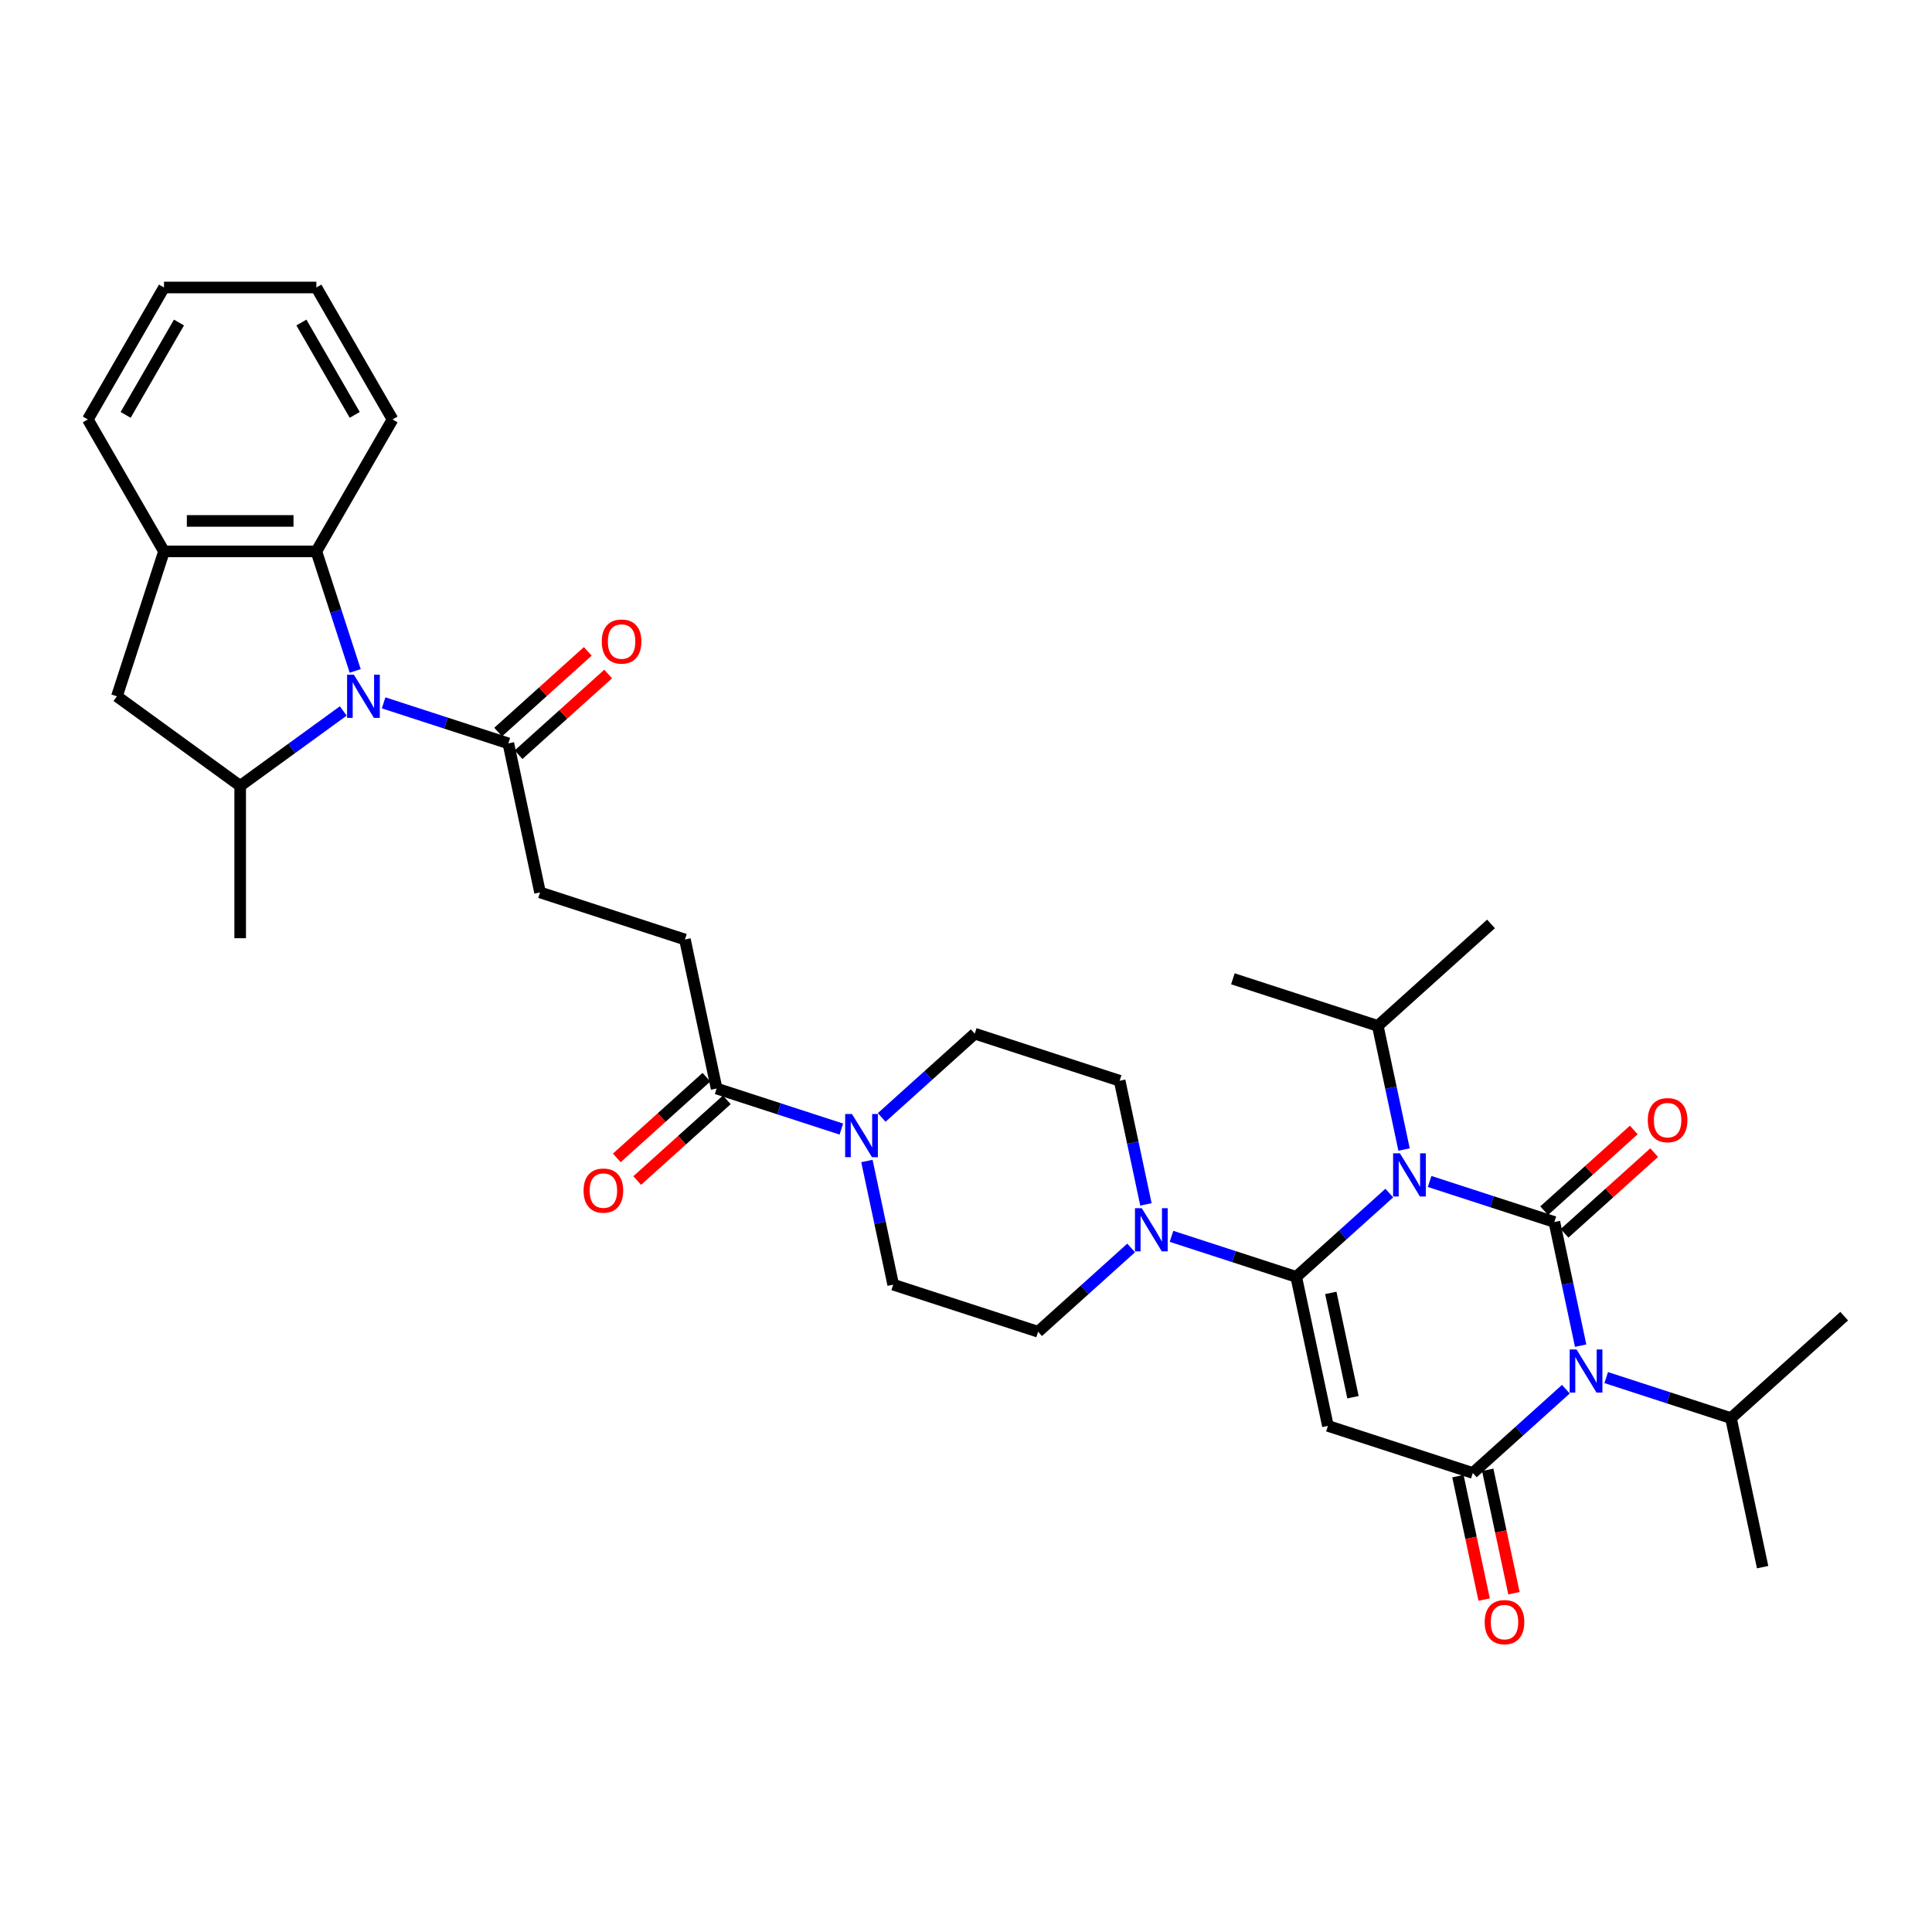 <?xml version='1.0' encoding='iso-8859-1'?>
<svg version='1.1' baseProfile='full'
              xmlns='http://www.w3.org/2000/svg'
                      xmlns:rdkit='http://www.rdkit.org/xml'
                      xmlns:xlink='http://www.w3.org/1999/xlink'
                  xml:space='preserve'
width='1000px' height='1000px' viewBox='0 0 1000 1000'>
<!-- END OF HEADER -->
<rect style='opacity:1.0;fill:#FFFFFF;stroke:none' width='1000' height='1000' x='0' y='0'> </rect>
<path class='bond-0' d='M 739.978,611.527 L 772.259,622.015' style='fill:none;fill-rule:evenodd;stroke:#0000FF;stroke-width:6px;stroke-linecap:butt;stroke-linejoin:miter;stroke-opacity:1' />
<path class='bond-0' d='M 772.259,622.015 L 804.539,632.504' style='fill:none;fill-rule:evenodd;stroke:#000000;stroke-width:6px;stroke-linecap:butt;stroke-linejoin:miter;stroke-opacity:1' />
<path class='bond-1' d='M 719.095,617.536 L 695.012,639.22' style='fill:none;fill-rule:evenodd;stroke:#0000FF;stroke-width:6px;stroke-linecap:butt;stroke-linejoin:miter;stroke-opacity:1' />
<path class='bond-1' d='M 695.012,639.22 L 670.93,660.904' style='fill:none;fill-rule:evenodd;stroke:#000000;stroke-width:6px;stroke-linecap:butt;stroke-linejoin:miter;stroke-opacity:1' />
<path class='bond-16' d='M 726.744,594.995 L 719.942,562.995' style='fill:none;fill-rule:evenodd;stroke:#0000FF;stroke-width:6px;stroke-linecap:butt;stroke-linejoin:miter;stroke-opacity:1' />
<path class='bond-16' d='M 719.942,562.995 L 713.14,530.995' style='fill:none;fill-rule:evenodd;stroke:#000000;stroke-width:6px;stroke-linecap:butt;stroke-linejoin:miter;stroke-opacity:1' />
<path class='bond-2' d='M 804.539,632.504 L 811.341,664.504' style='fill:none;fill-rule:evenodd;stroke:#000000;stroke-width:6px;stroke-linecap:butt;stroke-linejoin:miter;stroke-opacity:1' />
<path class='bond-2' d='M 811.341,664.504 L 818.143,696.505' style='fill:none;fill-rule:evenodd;stroke:#0000FF;stroke-width:6px;stroke-linecap:butt;stroke-linejoin:miter;stroke-opacity:1' />
<path class='bond-14' d='M 809.816,638.365 L 833.008,617.483' style='fill:none;fill-rule:evenodd;stroke:#000000;stroke-width:6px;stroke-linecap:butt;stroke-linejoin:miter;stroke-opacity:1' />
<path class='bond-14' d='M 833.008,617.483 L 856.199,596.601' style='fill:none;fill-rule:evenodd;stroke:#FF0000;stroke-width:6px;stroke-linecap:butt;stroke-linejoin:miter;stroke-opacity:1' />
<path class='bond-14' d='M 799.262,626.643 L 822.454,605.762' style='fill:none;fill-rule:evenodd;stroke:#000000;stroke-width:6px;stroke-linecap:butt;stroke-linejoin:miter;stroke-opacity:1' />
<path class='bond-14' d='M 822.454,605.762 L 845.645,584.88' style='fill:none;fill-rule:evenodd;stroke:#FF0000;stroke-width:6px;stroke-linecap:butt;stroke-linejoin:miter;stroke-opacity:1' />
<path class='bond-3' d='M 670.93,660.904 L 687.326,738.043' style='fill:none;fill-rule:evenodd;stroke:#000000;stroke-width:6px;stroke-linecap:butt;stroke-linejoin:miter;stroke-opacity:1' />
<path class='bond-3' d='M 688.817,669.195 L 700.295,723.193' style='fill:none;fill-rule:evenodd;stroke:#000000;stroke-width:6px;stroke-linecap:butt;stroke-linejoin:miter;stroke-opacity:1' />
<path class='bond-6' d='M 670.93,660.904 L 638.649,650.415' style='fill:none;fill-rule:evenodd;stroke:#000000;stroke-width:6px;stroke-linecap:butt;stroke-linejoin:miter;stroke-opacity:1' />
<path class='bond-6' d='M 638.649,650.415 L 606.368,639.926' style='fill:none;fill-rule:evenodd;stroke:#0000FF;stroke-width:6px;stroke-linecap:butt;stroke-linejoin:miter;stroke-opacity:1' />
<path class='bond-17' d='M 831.377,713.036 L 863.658,723.525' style='fill:none;fill-rule:evenodd;stroke:#0000FF;stroke-width:6px;stroke-linecap:butt;stroke-linejoin:miter;stroke-opacity:1' />
<path class='bond-17' d='M 863.658,723.525 L 895.939,734.013' style='fill:none;fill-rule:evenodd;stroke:#000000;stroke-width:6px;stroke-linecap:butt;stroke-linejoin:miter;stroke-opacity:1' />
<path class='bond-35' d='M 810.494,719.045 L 786.412,740.729' style='fill:none;fill-rule:evenodd;stroke:#0000FF;stroke-width:6px;stroke-linecap:butt;stroke-linejoin:miter;stroke-opacity:1' />
<path class='bond-35' d='M 786.412,740.729 L 762.329,762.413' style='fill:none;fill-rule:evenodd;stroke:#000000;stroke-width:6px;stroke-linecap:butt;stroke-linejoin:miter;stroke-opacity:1' />
<path class='bond-4' d='M 687.326,738.043 L 762.329,762.413' style='fill:none;fill-rule:evenodd;stroke:#000000;stroke-width:6px;stroke-linecap:butt;stroke-linejoin:miter;stroke-opacity:1' />
<path class='bond-15' d='M 754.615,764.053 L 761.404,795.99' style='fill:none;fill-rule:evenodd;stroke:#000000;stroke-width:6px;stroke-linecap:butt;stroke-linejoin:miter;stroke-opacity:1' />
<path class='bond-15' d='M 761.404,795.99 L 768.192,827.927' style='fill:none;fill-rule:evenodd;stroke:#FF0000;stroke-width:6px;stroke-linecap:butt;stroke-linejoin:miter;stroke-opacity:1' />
<path class='bond-15' d='M 770.043,760.773 L 776.832,792.711' style='fill:none;fill-rule:evenodd;stroke:#000000;stroke-width:6px;stroke-linecap:butt;stroke-linejoin:miter;stroke-opacity:1' />
<path class='bond-15' d='M 776.832,792.711 L 783.62,824.648' style='fill:none;fill-rule:evenodd;stroke:#FF0000;stroke-width:6px;stroke-linecap:butt;stroke-linejoin:miter;stroke-opacity:1' />
<path class='bond-5' d='M 198.56,363.797 L 230.841,374.286' style='fill:none;fill-rule:evenodd;stroke:#0000FF;stroke-width:6px;stroke-linecap:butt;stroke-linejoin:miter;stroke-opacity:1' />
<path class='bond-5' d='M 230.841,374.286 L 263.122,384.775' style='fill:none;fill-rule:evenodd;stroke:#000000;stroke-width:6px;stroke-linecap:butt;stroke-linejoin:miter;stroke-opacity:1' />
<path class='bond-7' d='M 177.677,367.991 L 150.997,387.375' style='fill:none;fill-rule:evenodd;stroke:#0000FF;stroke-width:6px;stroke-linecap:butt;stroke-linejoin:miter;stroke-opacity:1' />
<path class='bond-7' d='M 150.997,387.375 L 124.317,406.759' style='fill:none;fill-rule:evenodd;stroke:#000000;stroke-width:6px;stroke-linecap:butt;stroke-linejoin:miter;stroke-opacity:1' />
<path class='bond-8' d='M 183.85,347.266 L 173.799,316.334' style='fill:none;fill-rule:evenodd;stroke:#0000FF;stroke-width:6px;stroke-linecap:butt;stroke-linejoin:miter;stroke-opacity:1' />
<path class='bond-8' d='M 173.799,316.334 L 163.749,285.402' style='fill:none;fill-rule:evenodd;stroke:#000000;stroke-width:6px;stroke-linecap:butt;stroke-linejoin:miter;stroke-opacity:1' />
<path class='bond-18' d='M 593.134,623.395 L 586.332,591.395' style='fill:none;fill-rule:evenodd;stroke:#0000FF;stroke-width:6px;stroke-linecap:butt;stroke-linejoin:miter;stroke-opacity:1' />
<path class='bond-18' d='M 586.332,591.395 L 579.53,559.394' style='fill:none;fill-rule:evenodd;stroke:#000000;stroke-width:6px;stroke-linecap:butt;stroke-linejoin:miter;stroke-opacity:1' />
<path class='bond-19' d='M 585.485,645.935 L 561.403,667.619' style='fill:none;fill-rule:evenodd;stroke:#0000FF;stroke-width:6px;stroke-linecap:butt;stroke-linejoin:miter;stroke-opacity:1' />
<path class='bond-19' d='M 561.403,667.619 L 537.32,689.303' style='fill:none;fill-rule:evenodd;stroke:#000000;stroke-width:6px;stroke-linecap:butt;stroke-linejoin:miter;stroke-opacity:1' />
<path class='bond-13' d='M 124.317,406.759 L 60.516,360.405' style='fill:none;fill-rule:evenodd;stroke:#000000;stroke-width:6px;stroke-linecap:butt;stroke-linejoin:miter;stroke-opacity:1' />
<path class='bond-26' d='M 124.317,406.759 L 124.317,485.622' style='fill:none;fill-rule:evenodd;stroke:#000000;stroke-width:6px;stroke-linecap:butt;stroke-linejoin:miter;stroke-opacity:1' />
<path class='bond-12' d='M 163.749,285.402 L 84.886,285.402' style='fill:none;fill-rule:evenodd;stroke:#000000;stroke-width:6px;stroke-linecap:butt;stroke-linejoin:miter;stroke-opacity:1' />
<path class='bond-12' d='M 151.919,269.629 L 96.715,269.629' style='fill:none;fill-rule:evenodd;stroke:#000000;stroke-width:6px;stroke-linecap:butt;stroke-linejoin:miter;stroke-opacity:1' />
<path class='bond-27' d='M 163.749,285.402 L 203.18,217.105' style='fill:none;fill-rule:evenodd;stroke:#000000;stroke-width:6px;stroke-linecap:butt;stroke-linejoin:miter;stroke-opacity:1' />
<path class='bond-9' d='M 448.714,600.932 L 455.515,632.933' style='fill:none;fill-rule:evenodd;stroke:#0000FF;stroke-width:6px;stroke-linecap:butt;stroke-linejoin:miter;stroke-opacity:1' />
<path class='bond-9' d='M 455.515,632.933 L 462.317,664.933' style='fill:none;fill-rule:evenodd;stroke:#000000;stroke-width:6px;stroke-linecap:butt;stroke-linejoin:miter;stroke-opacity:1' />
<path class='bond-11' d='M 435.479,584.401 L 403.199,573.912' style='fill:none;fill-rule:evenodd;stroke:#0000FF;stroke-width:6px;stroke-linecap:butt;stroke-linejoin:miter;stroke-opacity:1' />
<path class='bond-11' d='M 403.199,573.912 L 370.918,563.424' style='fill:none;fill-rule:evenodd;stroke:#000000;stroke-width:6px;stroke-linecap:butt;stroke-linejoin:miter;stroke-opacity:1' />
<path class='bond-36' d='M 456.362,578.392 L 480.445,556.708' style='fill:none;fill-rule:evenodd;stroke:#0000FF;stroke-width:6px;stroke-linecap:butt;stroke-linejoin:miter;stroke-opacity:1' />
<path class='bond-36' d='M 480.445,556.708 L 504.527,535.024' style='fill:none;fill-rule:evenodd;stroke:#000000;stroke-width:6px;stroke-linecap:butt;stroke-linejoin:miter;stroke-opacity:1' />
<path class='bond-10' d='M 263.122,384.775 L 279.518,461.914' style='fill:none;fill-rule:evenodd;stroke:#000000;stroke-width:6px;stroke-linecap:butt;stroke-linejoin:miter;stroke-opacity:1' />
<path class='bond-24' d='M 268.399,390.635 L 291.59,369.754' style='fill:none;fill-rule:evenodd;stroke:#000000;stroke-width:6px;stroke-linecap:butt;stroke-linejoin:miter;stroke-opacity:1' />
<path class='bond-24' d='M 291.59,369.754 L 314.782,348.872' style='fill:none;fill-rule:evenodd;stroke:#FF0000;stroke-width:6px;stroke-linecap:butt;stroke-linejoin:miter;stroke-opacity:1' />
<path class='bond-24' d='M 257.845,378.914 L 281.036,358.032' style='fill:none;fill-rule:evenodd;stroke:#000000;stroke-width:6px;stroke-linecap:butt;stroke-linejoin:miter;stroke-opacity:1' />
<path class='bond-24' d='M 281.036,358.032 L 304.228,337.151' style='fill:none;fill-rule:evenodd;stroke:#FF0000;stroke-width:6px;stroke-linecap:butt;stroke-linejoin:miter;stroke-opacity:1' />
<path class='bond-23' d='M 370.918,563.424 L 354.521,486.284' style='fill:none;fill-rule:evenodd;stroke:#000000;stroke-width:6px;stroke-linecap:butt;stroke-linejoin:miter;stroke-opacity:1' />
<path class='bond-25' d='M 365.641,557.563 L 342.449,578.445' style='fill:none;fill-rule:evenodd;stroke:#000000;stroke-width:6px;stroke-linecap:butt;stroke-linejoin:miter;stroke-opacity:1' />
<path class='bond-25' d='M 342.449,578.445 L 319.258,599.326' style='fill:none;fill-rule:evenodd;stroke:#FF0000;stroke-width:6px;stroke-linecap:butt;stroke-linejoin:miter;stroke-opacity:1' />
<path class='bond-25' d='M 376.195,569.284 L 353.003,590.166' style='fill:none;fill-rule:evenodd;stroke:#000000;stroke-width:6px;stroke-linecap:butt;stroke-linejoin:miter;stroke-opacity:1' />
<path class='bond-25' d='M 353.003,590.166 L 329.812,611.048' style='fill:none;fill-rule:evenodd;stroke:#FF0000;stroke-width:6px;stroke-linecap:butt;stroke-linejoin:miter;stroke-opacity:1' />
<path class='bond-28' d='M 84.886,285.402 L 45.455,217.105' style='fill:none;fill-rule:evenodd;stroke:#000000;stroke-width:6px;stroke-linecap:butt;stroke-linejoin:miter;stroke-opacity:1' />
<path class='bond-37' d='M 84.886,285.402 L 60.516,360.405' style='fill:none;fill-rule:evenodd;stroke:#000000;stroke-width:6px;stroke-linecap:butt;stroke-linejoin:miter;stroke-opacity:1' />
<path class='bond-29' d='M 713.14,530.995 L 771.746,478.225' style='fill:none;fill-rule:evenodd;stroke:#000000;stroke-width:6px;stroke-linecap:butt;stroke-linejoin:miter;stroke-opacity:1' />
<path class='bond-30' d='M 713.14,530.995 L 638.137,506.625' style='fill:none;fill-rule:evenodd;stroke:#000000;stroke-width:6px;stroke-linecap:butt;stroke-linejoin:miter;stroke-opacity:1' />
<path class='bond-31' d='M 895.939,734.013 L 912.335,811.153' style='fill:none;fill-rule:evenodd;stroke:#000000;stroke-width:6px;stroke-linecap:butt;stroke-linejoin:miter;stroke-opacity:1' />
<path class='bond-32' d='M 895.939,734.013 L 954.545,681.244' style='fill:none;fill-rule:evenodd;stroke:#000000;stroke-width:6px;stroke-linecap:butt;stroke-linejoin:miter;stroke-opacity:1' />
<path class='bond-21' d='M 579.53,559.394 L 504.527,535.024' style='fill:none;fill-rule:evenodd;stroke:#000000;stroke-width:6px;stroke-linecap:butt;stroke-linejoin:miter;stroke-opacity:1' />
<path class='bond-20' d='M 537.32,689.303 L 462.317,664.933' style='fill:none;fill-rule:evenodd;stroke:#000000;stroke-width:6px;stroke-linecap:butt;stroke-linejoin:miter;stroke-opacity:1' />
<path class='bond-22' d='M 279.518,461.914 L 354.521,486.284' style='fill:none;fill-rule:evenodd;stroke:#000000;stroke-width:6px;stroke-linecap:butt;stroke-linejoin:miter;stroke-opacity:1' />
<path class='bond-33' d='M 203.18,217.105 L 163.749,148.807' style='fill:none;fill-rule:evenodd;stroke:#000000;stroke-width:6px;stroke-linecap:butt;stroke-linejoin:miter;stroke-opacity:1' />
<path class='bond-33' d='M 183.606,214.746 L 156.004,166.938' style='fill:none;fill-rule:evenodd;stroke:#000000;stroke-width:6px;stroke-linecap:butt;stroke-linejoin:miter;stroke-opacity:1' />
<path class='bond-38' d='M 45.455,217.105 L 84.886,148.807' style='fill:none;fill-rule:evenodd;stroke:#000000;stroke-width:6px;stroke-linecap:butt;stroke-linejoin:miter;stroke-opacity:1' />
<path class='bond-38' d='M 65.029,214.746 L 92.631,166.938' style='fill:none;fill-rule:evenodd;stroke:#000000;stroke-width:6px;stroke-linecap:butt;stroke-linejoin:miter;stroke-opacity:1' />
<path class='bond-34' d='M 163.749,148.807 L 84.886,148.807' style='fill:none;fill-rule:evenodd;stroke:#000000;stroke-width:6px;stroke-linecap:butt;stroke-linejoin:miter;stroke-opacity:1' />
<path  class='atom-0' d='M 724.6 596.967
L 731.918 608.796
Q 732.644 609.964, 733.811 612.077
Q 734.978 614.191, 735.041 614.317
L 735.041 596.967
L 738.006 596.967
L 738.006 619.301
L 734.946 619.301
L 727.092 606.367
Q 726.177 604.853, 725.199 603.118
Q 724.253 601.383, 723.969 600.847
L 723.969 619.301
L 721.067 619.301
L 721.067 596.967
L 724.6 596.967
' fill='#0000FF'/>
<path  class='atom-3' d='M 815.999 698.476
L 823.318 710.306
Q 824.043 711.473, 825.21 713.587
Q 826.377 715.7, 826.441 715.826
L 826.441 698.476
L 829.406 698.476
L 829.406 720.81
L 826.346 720.81
L 818.491 707.877
Q 817.576 706.363, 816.598 704.628
Q 815.652 702.893, 815.368 702.357
L 815.368 720.81
L 812.466 720.81
L 812.466 698.476
L 815.999 698.476
' fill='#0000FF'/>
<path  class='atom-6' d='M 183.182 349.238
L 190.5 361.067
Q 191.226 362.234, 192.393 364.348
Q 193.56 366.461, 193.623 366.588
L 193.623 349.238
L 196.589 349.238
L 196.589 371.572
L 193.529 371.572
L 185.674 358.638
Q 184.759 357.124, 183.781 355.389
Q 182.835 353.654, 182.551 353.118
L 182.551 371.572
L 179.649 371.572
L 179.649 349.238
L 183.182 349.238
' fill='#0000FF'/>
<path  class='atom-7' d='M 590.99 625.367
L 598.309 637.196
Q 599.034 638.363, 600.201 640.477
Q 601.368 642.59, 601.431 642.716
L 601.431 625.367
L 604.397 625.367
L 604.397 647.701
L 601.337 647.701
L 593.482 634.767
Q 592.567 633.253, 591.589 631.518
Q 590.643 629.783, 590.359 629.247
L 590.359 647.701
L 587.457 647.701
L 587.457 625.367
L 590.99 625.367
' fill='#0000FF'/>
<path  class='atom-10' d='M 440.984 576.627
L 448.302 588.456
Q 449.028 589.623, 450.195 591.737
Q 451.362 593.85, 451.425 593.977
L 451.425 576.627
L 454.391 576.627
L 454.391 598.961
L 451.331 598.961
L 443.476 586.027
Q 442.561 584.513, 441.583 582.778
Q 440.637 581.043, 440.353 580.507
L 440.353 598.961
L 437.451 598.961
L 437.451 576.627
L 440.984 576.627
' fill='#0000FF'/>
<path  class='atom-15' d='M 852.894 579.798
Q 852.894 574.435, 855.544 571.438
Q 858.193 568.441, 863.146 568.441
Q 868.099 568.441, 870.748 571.438
Q 873.398 574.435, 873.398 579.798
Q 873.398 585.223, 870.717 588.315
Q 868.035 591.375, 863.146 591.375
Q 858.225 591.375, 855.544 588.315
Q 852.894 585.255, 852.894 579.798
M 863.146 588.851
Q 866.553 588.851, 868.382 586.58
Q 870.244 584.277, 870.244 579.798
Q 870.244 575.413, 868.382 573.205
Q 866.553 570.965, 863.146 570.965
Q 859.739 570.965, 857.878 573.173
Q 856.048 575.381, 856.048 579.798
Q 856.048 584.308, 857.878 586.58
Q 859.739 588.851, 863.146 588.851
' fill='#FF0000'/>
<path  class='atom-16' d='M 768.474 839.616
Q 768.474 834.253, 771.124 831.256
Q 773.773 828.259, 778.726 828.259
Q 783.679 828.259, 786.328 831.256
Q 788.978 834.253, 788.978 839.616
Q 788.978 845.041, 786.297 848.133
Q 783.615 851.193, 778.726 851.193
Q 773.805 851.193, 771.124 848.133
Q 768.474 845.073, 768.474 839.616
M 778.726 848.669
Q 782.133 848.669, 783.962 846.398
Q 785.824 844.095, 785.824 839.616
Q 785.824 835.231, 783.962 833.023
Q 782.133 830.783, 778.726 830.783
Q 775.319 830.783, 773.458 832.991
Q 771.628 835.199, 771.628 839.616
Q 771.628 844.127, 773.458 846.398
Q 775.319 848.669, 778.726 848.669
' fill='#FF0000'/>
<path  class='atom-25' d='M 311.476 332.068
Q 311.476 326.706, 314.126 323.709
Q 316.776 320.712, 321.728 320.712
Q 326.681 320.712, 329.331 323.709
Q 331.98 326.706, 331.98 332.068
Q 331.98 337.494, 329.299 340.586
Q 326.618 343.645, 321.728 343.645
Q 316.807 343.645, 314.126 340.586
Q 311.476 337.526, 311.476 332.068
M 321.728 341.122
Q 325.135 341.122, 326.965 338.851
Q 328.826 336.548, 328.826 332.068
Q 328.826 327.684, 326.965 325.475
Q 325.135 323.236, 321.728 323.236
Q 318.321 323.236, 316.46 325.444
Q 314.631 327.652, 314.631 332.068
Q 314.631 336.579, 316.46 338.851
Q 318.321 341.122, 321.728 341.122
' fill='#FF0000'/>
<path  class='atom-26' d='M 302.059 616.256
Q 302.059 610.894, 304.709 607.897
Q 307.359 604.9, 312.311 604.9
Q 317.264 604.9, 319.914 607.897
Q 322.563 610.894, 322.563 616.256
Q 322.563 621.682, 319.882 624.774
Q 317.201 627.833, 312.311 627.833
Q 307.39 627.833, 304.709 624.774
Q 302.059 621.714, 302.059 616.256
M 312.311 625.31
Q 315.718 625.31, 317.548 623.039
Q 319.409 620.736, 319.409 616.256
Q 319.409 611.872, 317.548 609.663
Q 315.718 607.424, 312.311 607.424
Q 308.904 607.424, 307.043 609.632
Q 305.214 611.84, 305.214 616.256
Q 305.214 620.767, 307.043 623.039
Q 308.904 625.31, 312.311 625.31
' fill='#FF0000'/>
</svg>
